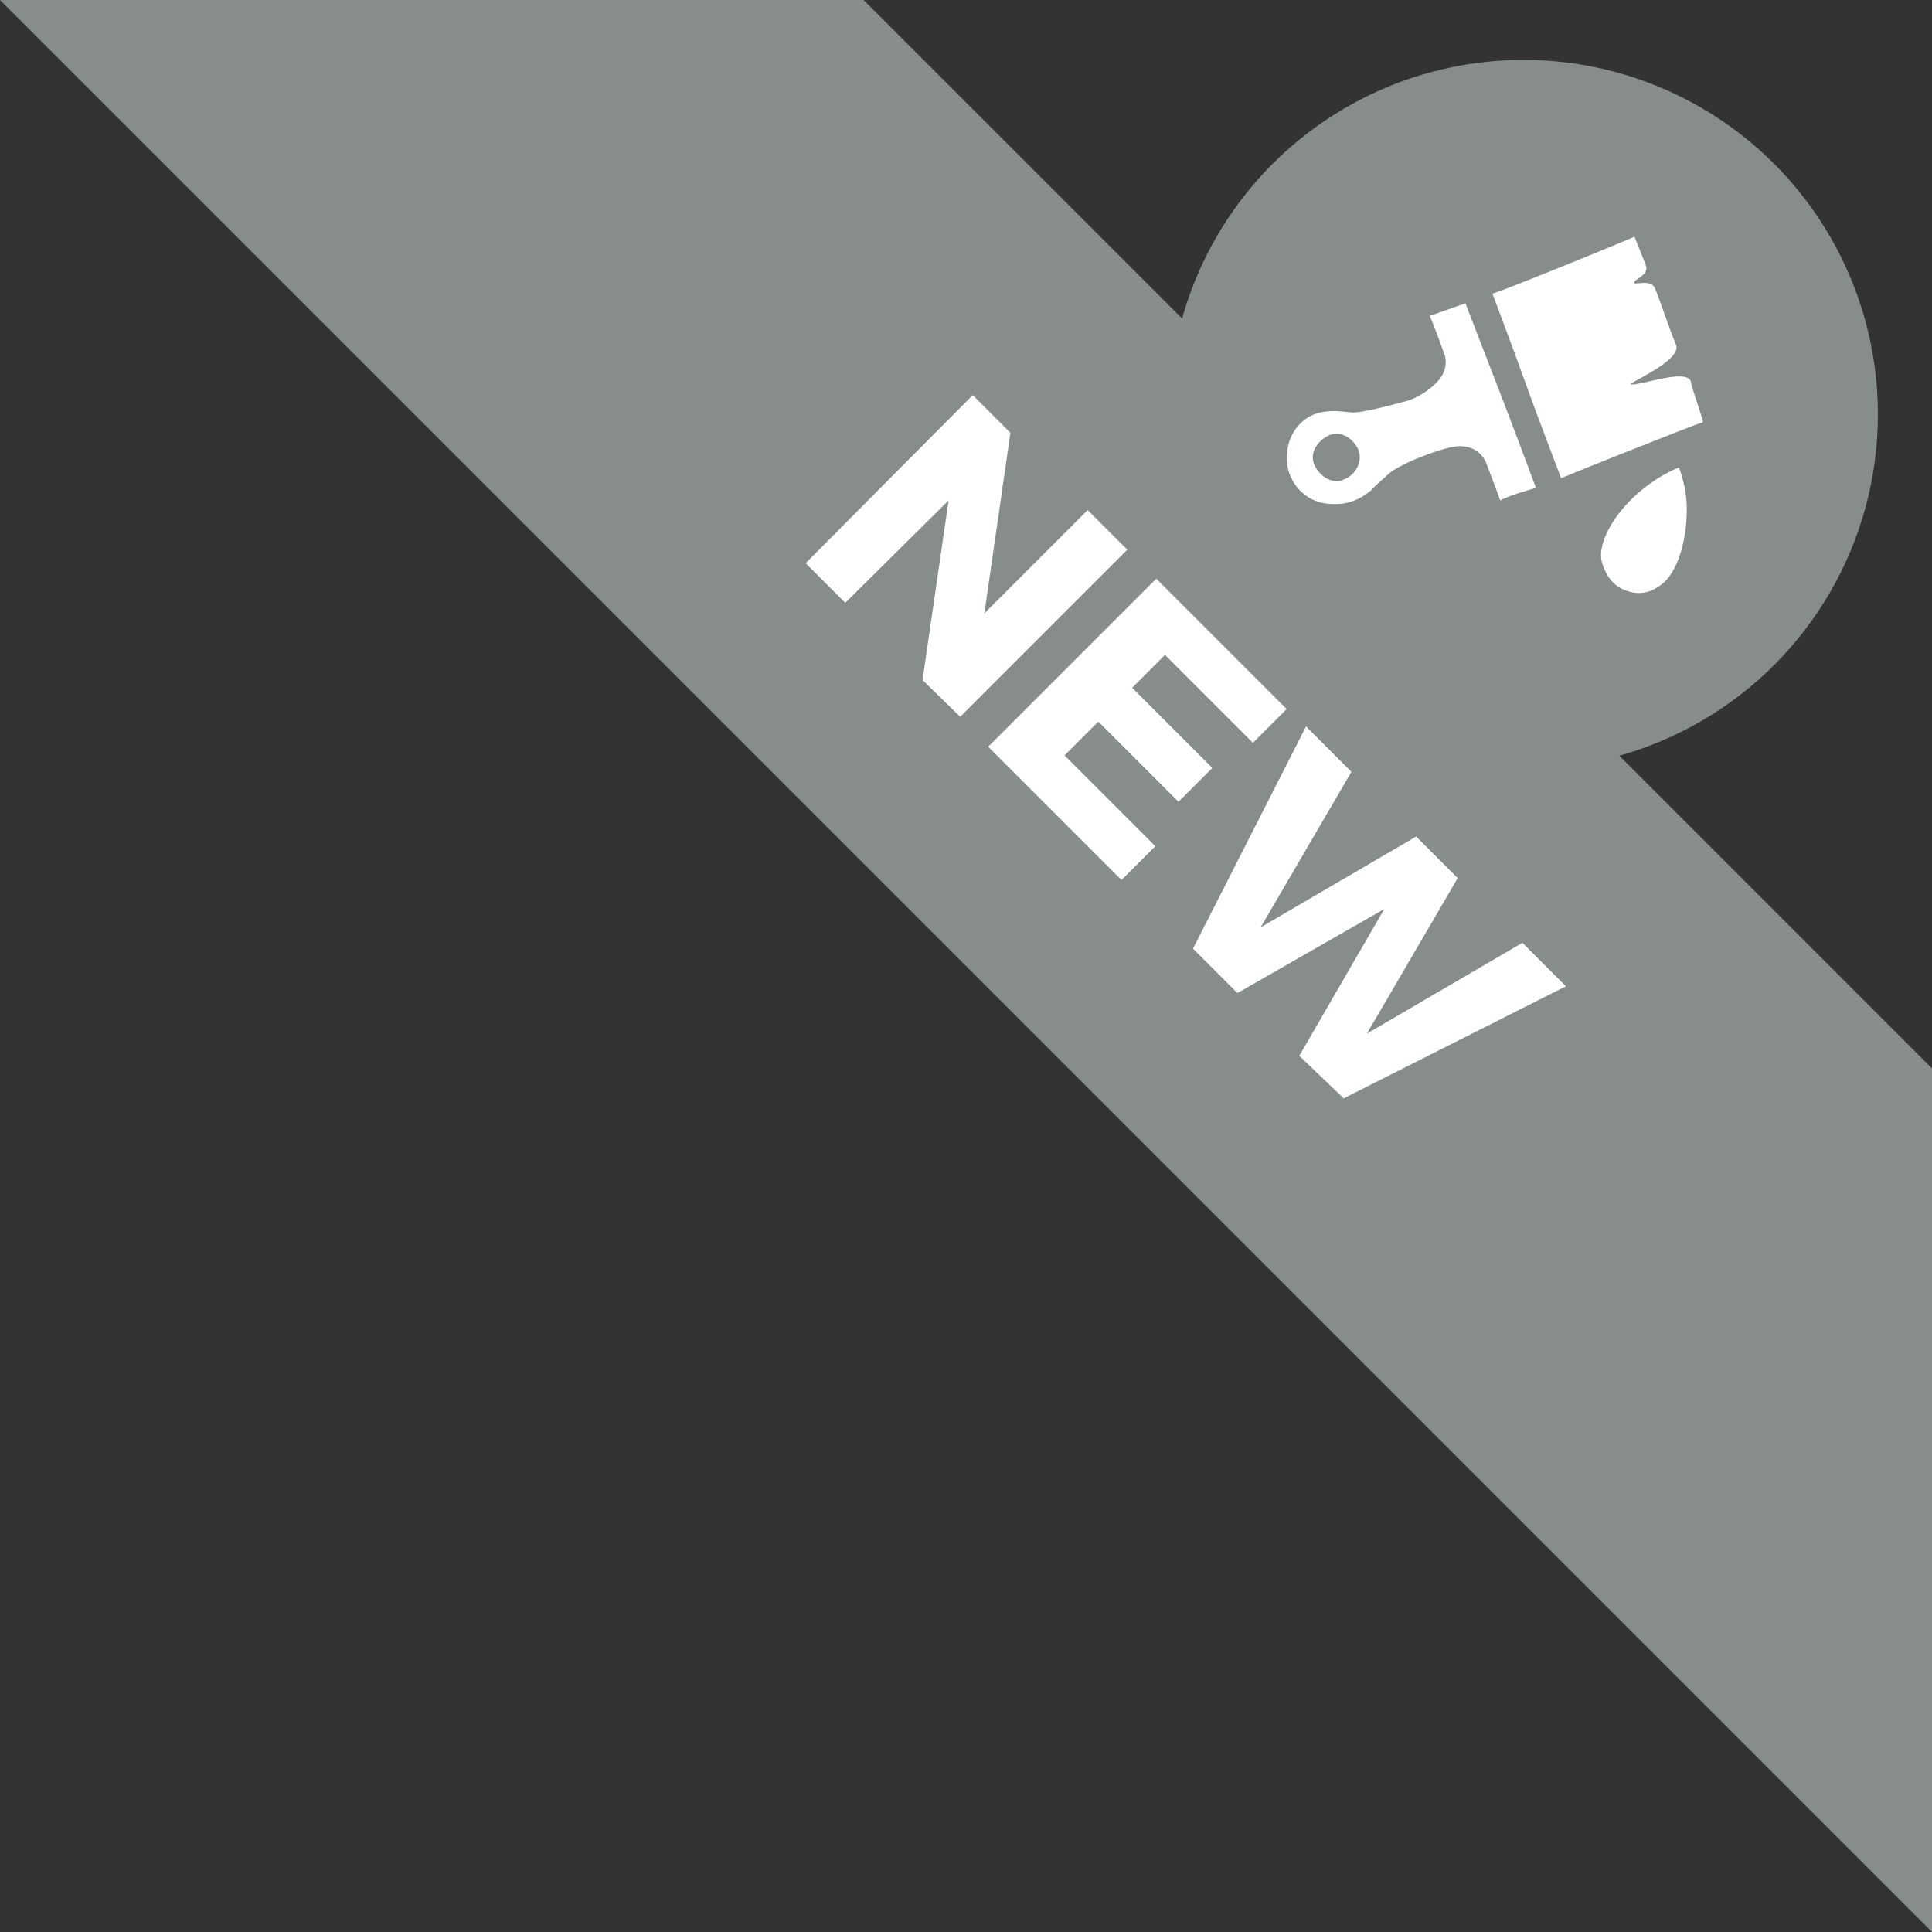 <?xml version="1.0" encoding="utf-8"?>
<!-- Generator: Adobe Illustrator 26.3.1, SVG Export Plug-In . SVG Version: 6.00 Build 0)  -->
<svg version="1.1" id="Vrstva_1" xmlns="http://www.w3.org/2000/svg" xmlns:xlink="http://www.w3.org/1999/xlink" x="0px" y="0px"
	 viewBox="0 0 200 200" style="enable-background:new 0 0 200 200;" xml:space="preserve">
<rect x="0" y="0" width="200" height="200" fill="#333333" stroke="none"/>
<style type="text/css">
	.st0{fill:#878C8C;}
	.st1{fill:#FFFFFF;}
</style>
<polygon class="st0" points="0,0 200,200 200,110.6 89.4,0 "/>
<g>
	<circle class="st0" cx="157.7" cy="42.9" r="36.7"/>
</g>
<g>
	<path class="st1" d="M95.5,70.4l2.7-18.6L87.5,62.4l-4.1-4.1l17.3-17.4l3.9,3.9l-2.7,18.7l10.7-10.7l4.1,4.1L99.4,74.2L95.5,70.4z"
		/>
	<path class="st1" d="M120.6,67.8l-3.4,3.4l8.3,8.3L122,83l-8.3-8.3l-3.5,3.5l9.4,9.4l-3.5,3.5l-13.8-13.8l17.4-17.4l13.5,13.5
		l-3.5,3.5L120.6,67.8z"/>
	<path class="st1" d="M134.5,109.3l8.8-15.2l-15.2,8.7l-4.6-4.6l11.7-23l4.7,4.7L130.5,96l16.1-9.4l4.3,4.3l-9.4,16.1l16.1-9.4
		l4.5,4.5l-23,11.6L134.5,109.3z"/>
</g>
<g>
	<path class="st1" d="M176.3,43.7c-1.3,0.4-13.5,5.3-14.7,5.8c-4.9-12.9-2.3-6.3-7.1-19.1c1.1-0.3,13.4-5.3,14.7-5.9
		c0.4,1,0.8,2,1.2,3c0.3,1.1-1.4,1.4-1.2,1.8c0.1,0.2,1.7-0.4,2.1,0.5c0.6,1.4,1.3,3.7,2.2,5.9c0.7,1.7-5.6,4.2-4.6,4.1
		c0.9,0.1,5.5-1.6,6.1-0.4C175.1,40.1,176.2,43.1,176.3,43.7"/>
	<path class="st1" d="M151.7,31.4l-3.7,1.3c0.3,0.6,1.3,3.3,1.6,4.2c0.2,1-0.1,1.8-0.7,2.5c-0.7,0.8-1.7,1.5-2.9,2
		c-1.1,0.3-5,1.4-6.1,1.3c-0.9-0.1-1.7-0.2-2.6-0.1c-2.4,0.2-4,2.2-4.1,4.6c-0.1,2.3,1.5,4.5,3.9,4.9c2,0.3,3.5-0.2,4.9-1.4
		c0.5-0.6,1.1-1,1.7-1.6c1.2-1.1,5.4-2.7,7.1-2.9c1.3-0.1,2.4,0.4,3,1.6c0.1,0.3,1.2,3.1,1.5,4c1.2-0.6,2.4-0.9,3.7-1.3
		C156.6,44,154.1,37.6,151.7,31.4z M139.2,49.6c-1.2,0.6-2.5-0.2-3.1-1.4s0.2-2.5,1.4-3.1s2.5,0.2,3.1,1.4
		C141.1,47.7,140.4,49.1,139.2,49.6z"/>
	<path class="st1" d="M168,61c1.3,0.6,2.6,0.5,3.7-0.3c1.6-0.9,2.8-3.9,2.9-7.4c0.1-1.9-0.3-3.6-0.8-4.9c-1.3,0.5-2.8,1.4-4.3,2.7
		c-2.7,2.4-4.1,5.3-3.7,7C166.1,59.2,166.7,60.4,168,61z"/>
</g>
</svg>
